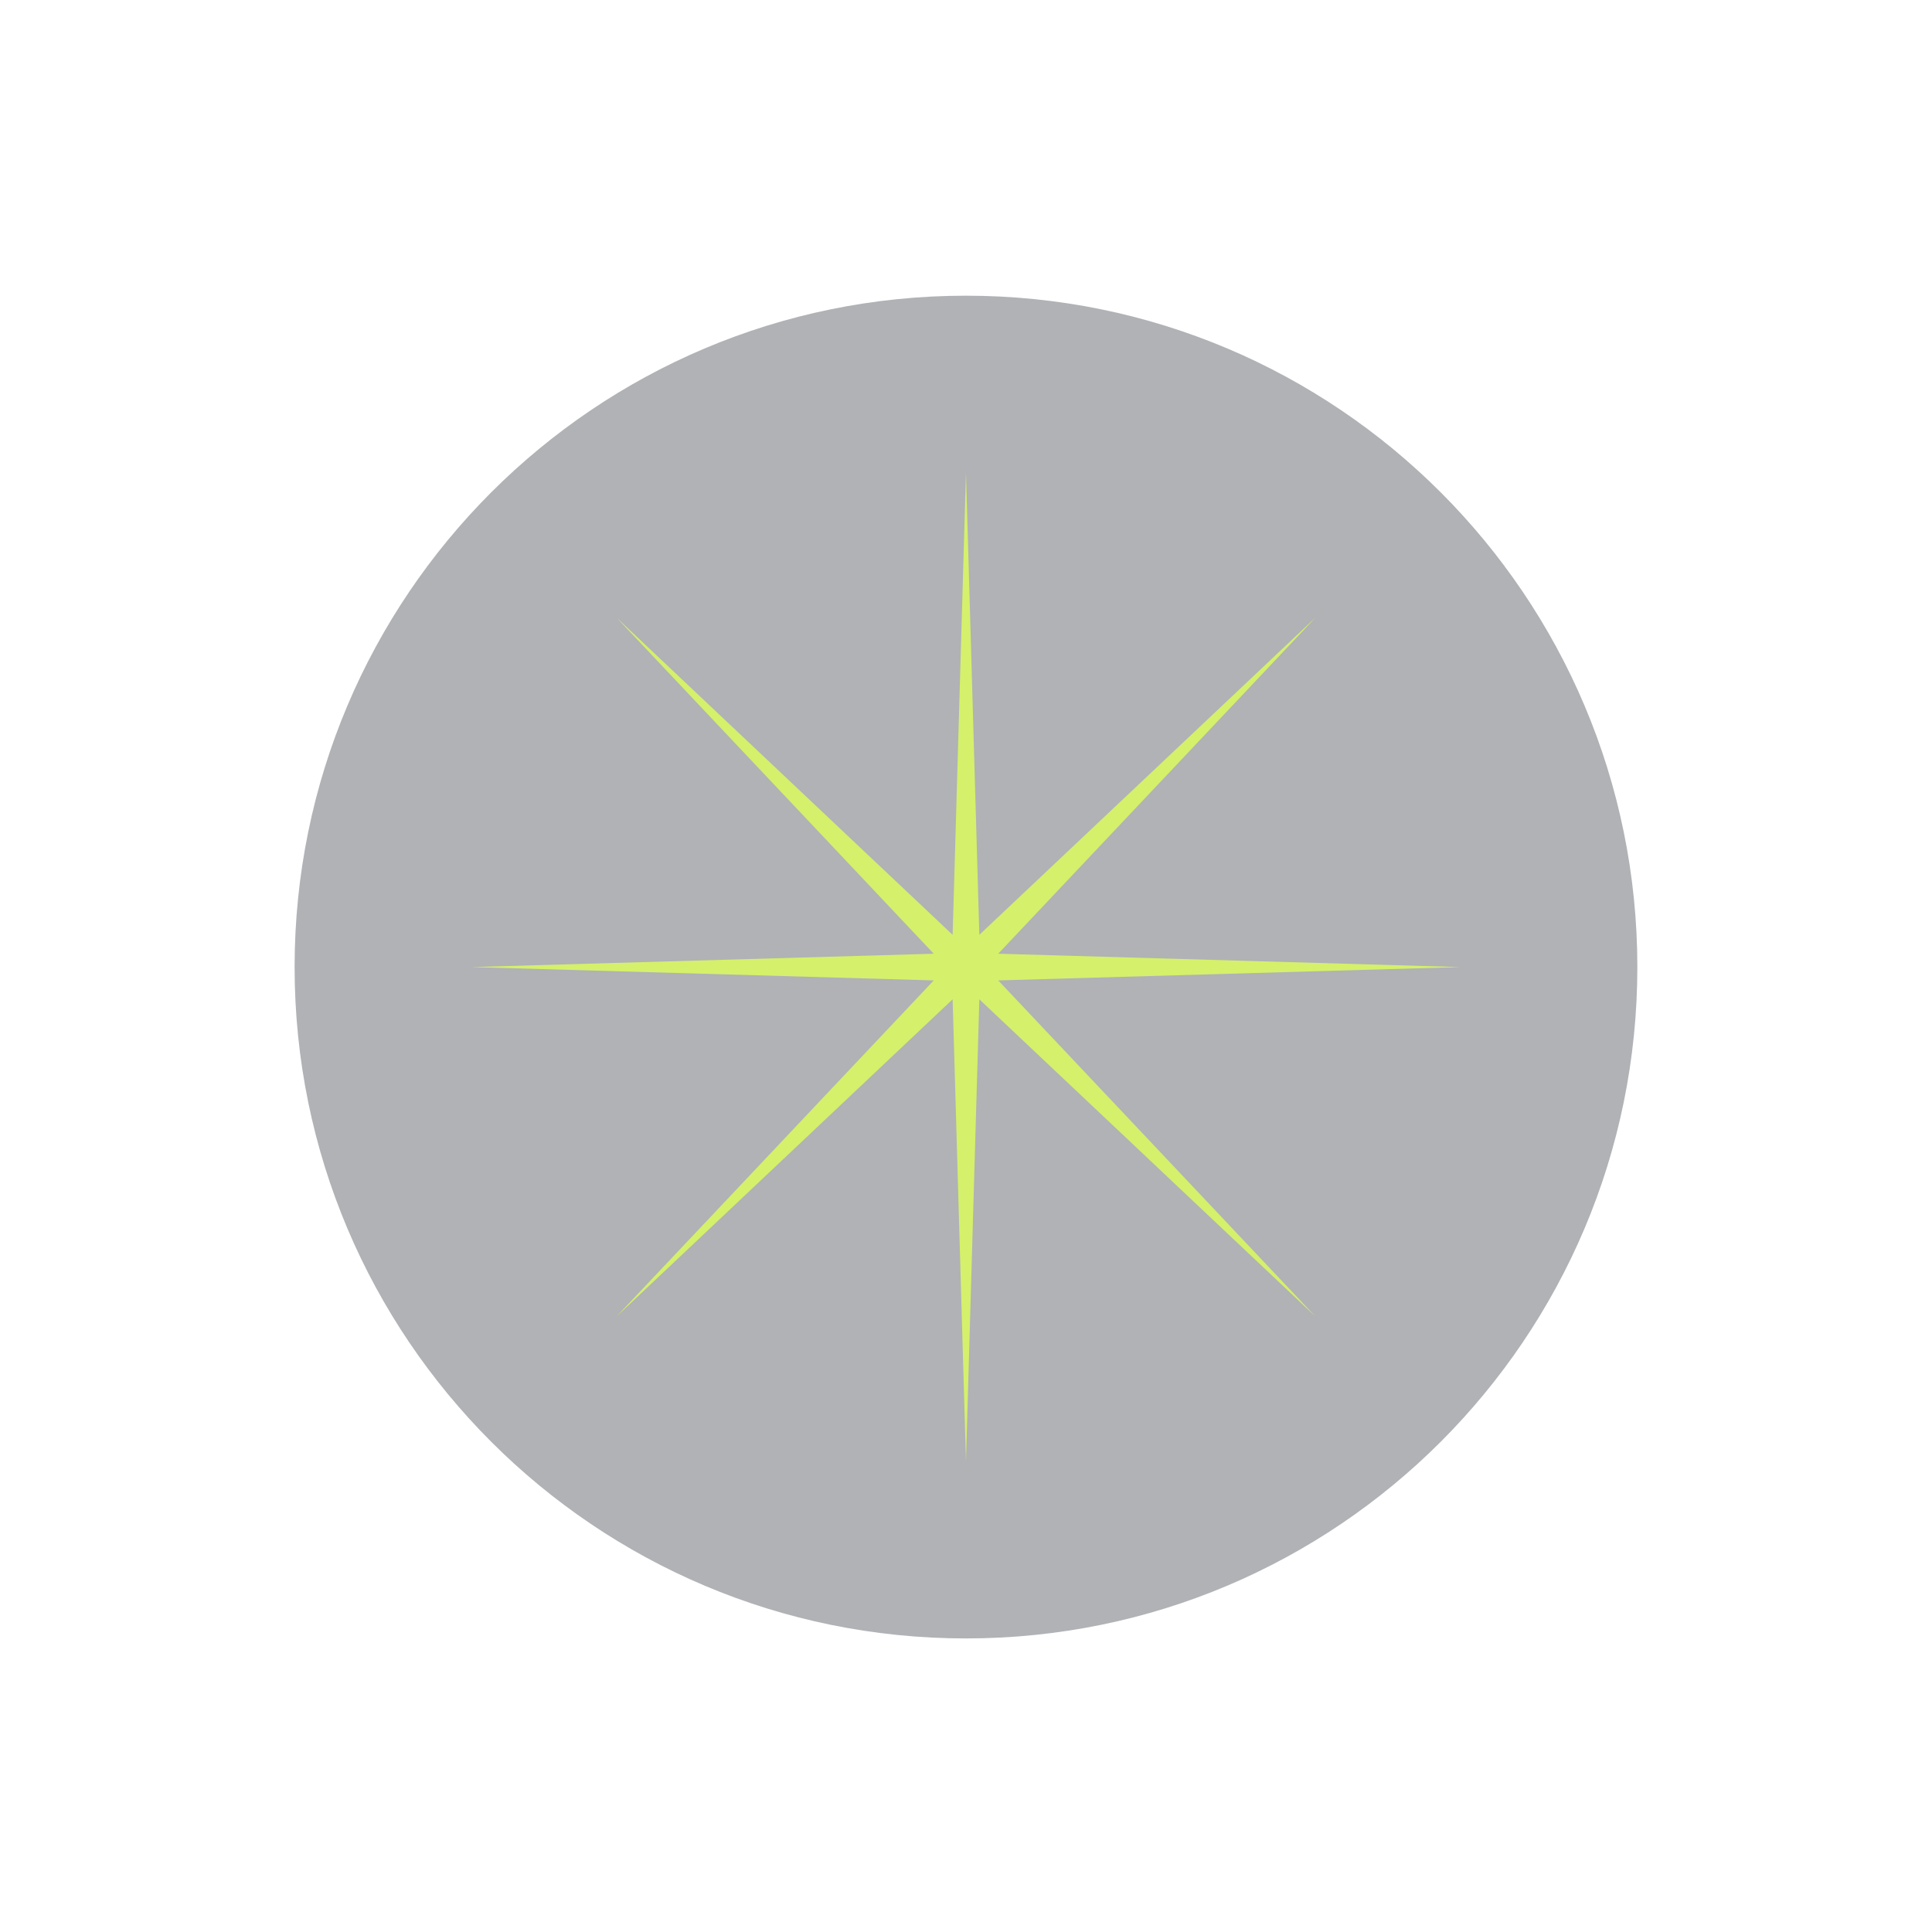 <?xml version="1.0" encoding="utf-8"?>
<!-- Generator: Adobe Illustrator 25.2.3, SVG Export Plug-In . SVG Version: 6.00 Build 0)  -->
<svg version="1.1" id="Layer_1" xmlns="http://www.w3.org/2000/svg" xmlns:xlink="http://www.w3.org/1999/xlink" x="0px" y="0px"
	 viewBox="0 0 800 800" style="enable-background:new 0 0 800 800;" xml:space="preserve">
<style type="text/css">
	.st0{fill:#D5F06B;}
	.st1{fill:#1A1A1A;}
	.st2{fill:#B0B2B5;}
	.st3{fill:#403E3F;}
	.st4{fill:#FFFFFF;}
	.st5{fill:#818385;}
</style>
<g>
	<g>
		<path class="st2" d="M677.99,400.44c0,153.54-124.46,278-278,278s-278-124.46-278-278s124.46-278,278-278
			S677.99,246.9,677.99,400.44"/>
	</g>
	<polygon class="st0" points="399.99,195.73 405.52,387.09 544.75,255.68 413.34,394.91 604.7,400.44 413.34,405.97 544.75,545.19 
		405.52,413.79 399.99,605.15 394.46,413.79 255.24,545.19 386.64,405.97 195.28,400.44 386.64,394.91 255.24,255.68 394.46,387.09 
			"/>
</g>
</svg>
